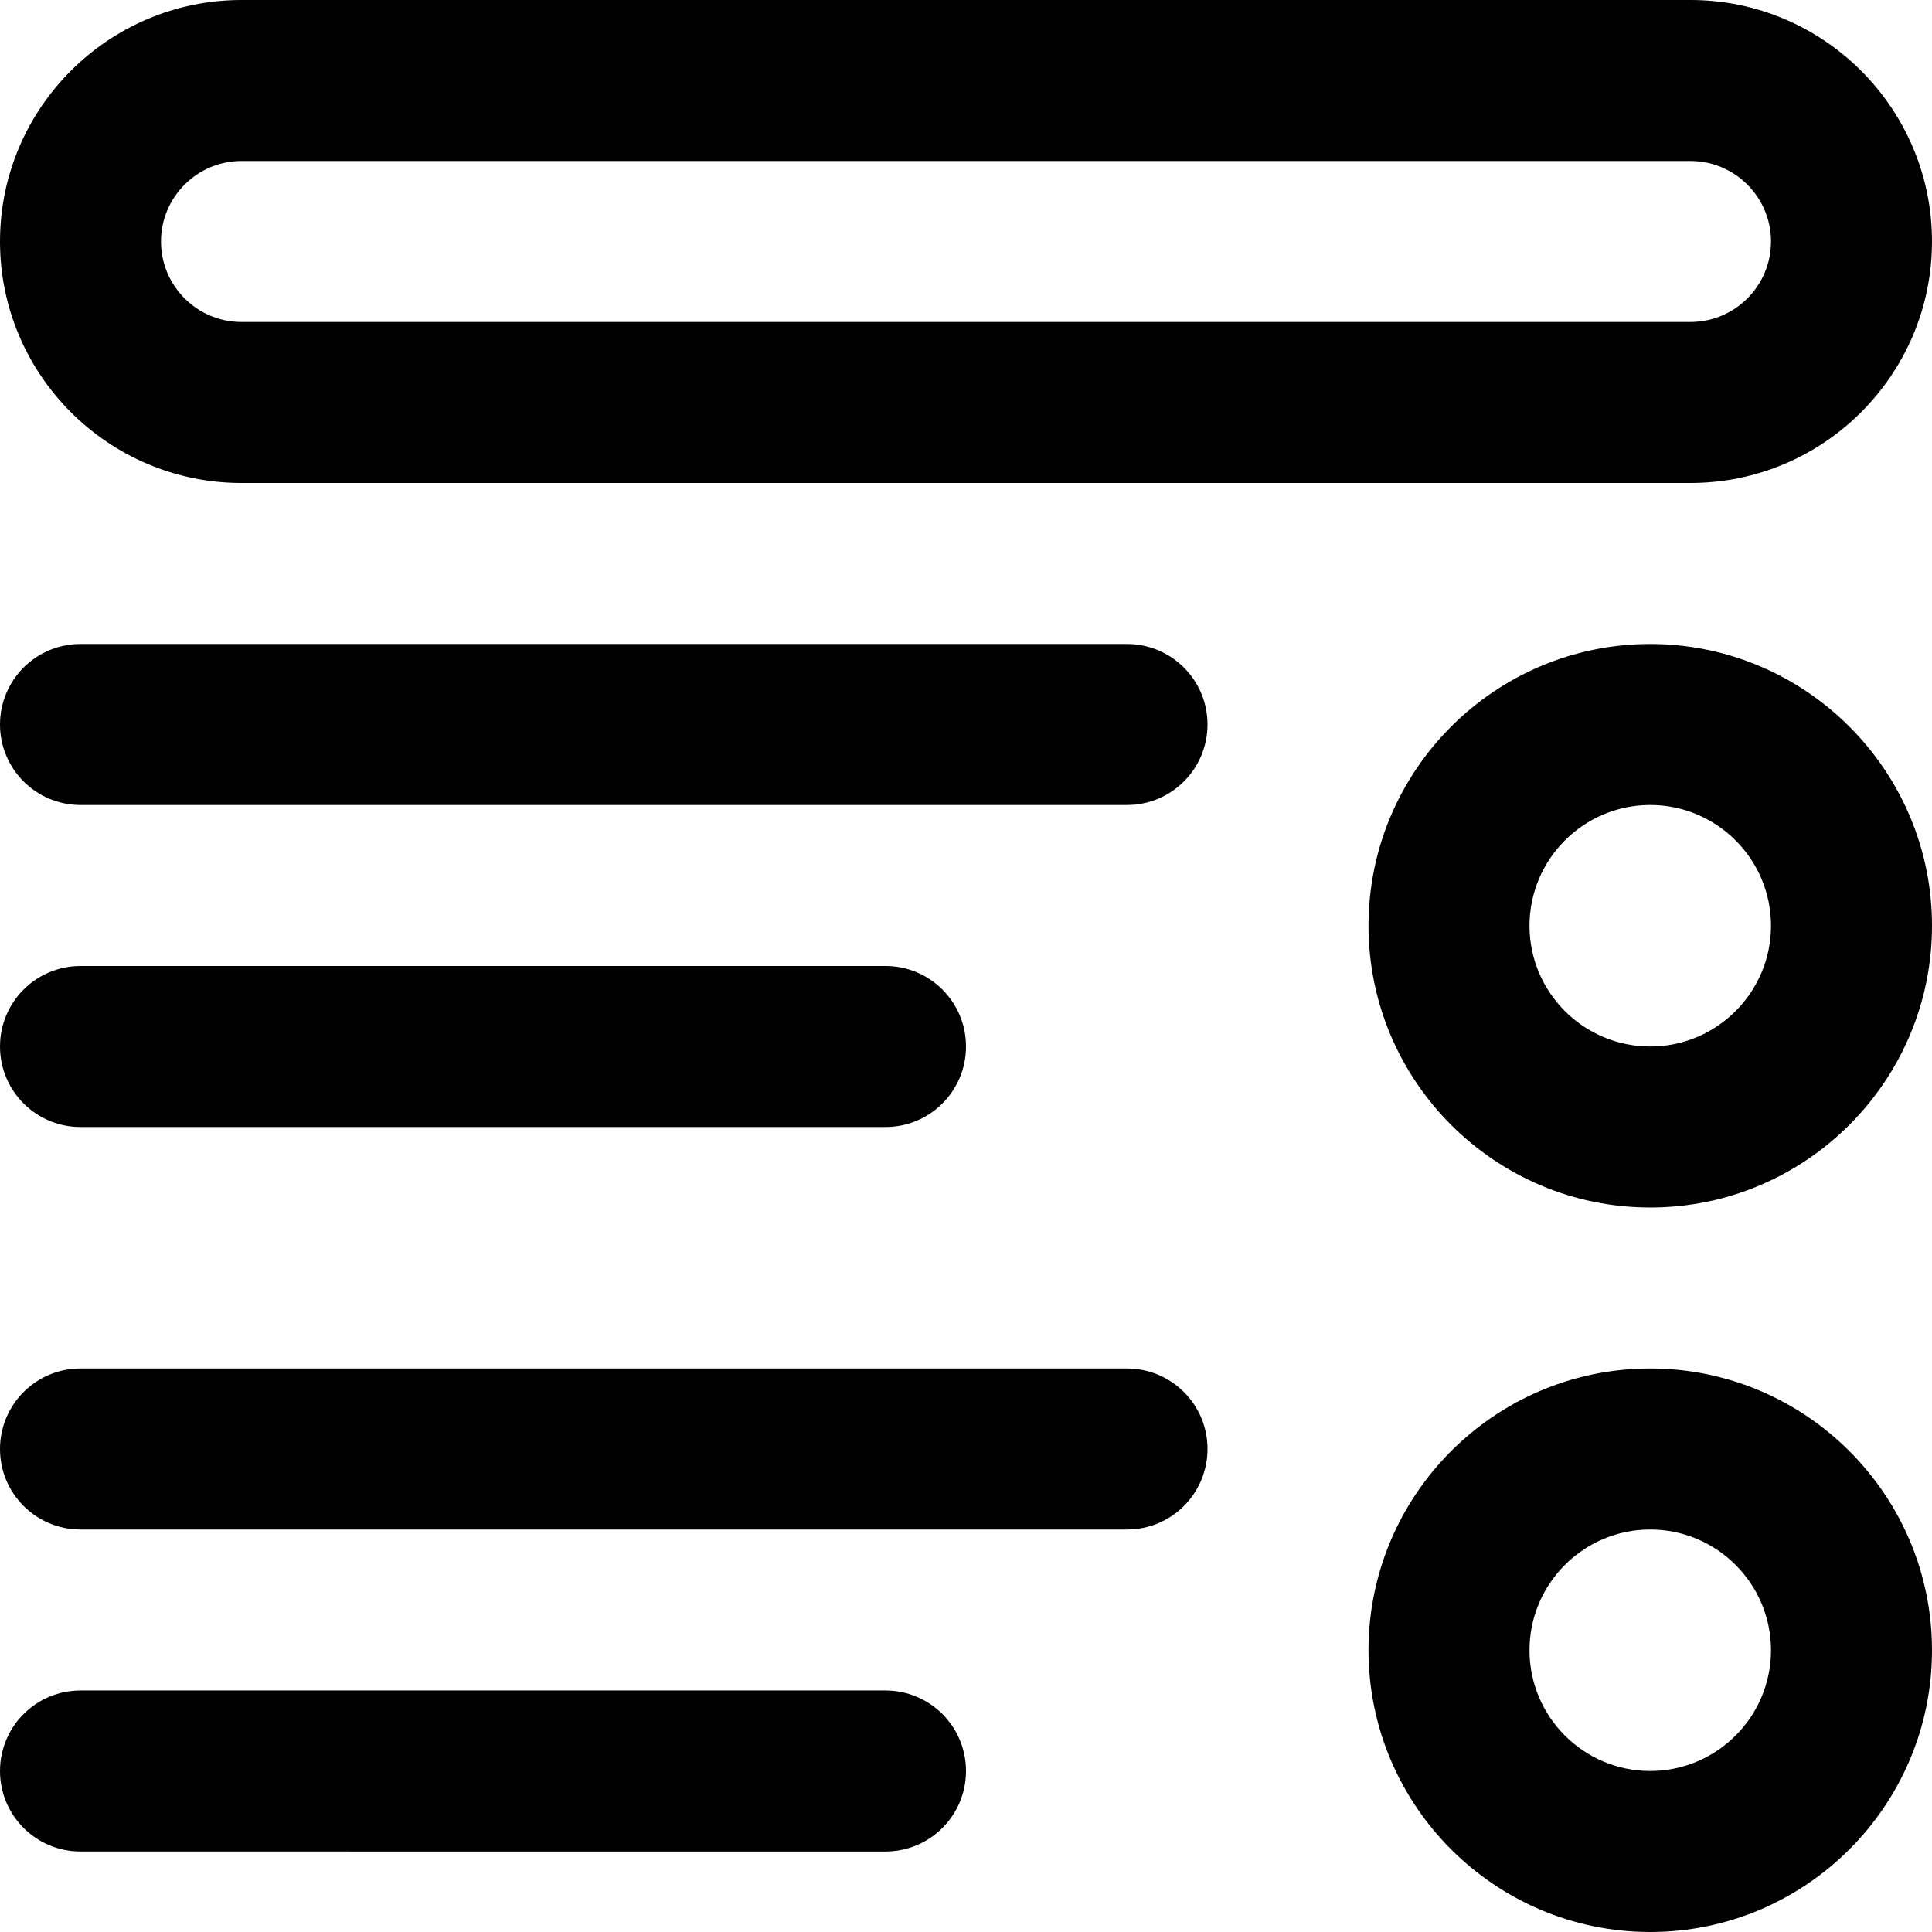 <?xml version="1.0" encoding="UTF-8"?> <svg xmlns="http://www.w3.org/2000/svg" id="Layer_1" data-name="Layer 1" viewBox="0 0 24 24"><path d="m20.5,8c-1.93,0-3.5,1.57-3.5,3.5s1.57,3.5,3.5,3.5,3.5-1.57,3.5-3.5-1.57-3.5-3.5-3.5Zm0,5c-.827,0-1.5-.673-1.5-1.5s.673-1.5,1.5-1.5,1.5.673,1.5,1.5-.673,1.5-1.5,1.5Zm0,4c-1.93,0-3.5,1.57-3.5,3.5s1.57,3.5,3.5,3.5,3.5-1.57,3.5-3.5-1.57-3.5-3.5-3.5Zm0,5c-.827,0-1.5-.673-1.5-1.5s.673-1.5,1.5-1.5,1.5.673,1.5,1.5-.673,1.5-1.5,1.5Zm-5.5-13c0,.552-.447,1-1,1H1c-.553,0-1-.448-1-1s.447-1,1-1h13c.553,0,1,.448,1,1ZM0,13c0-.552.447-1,1-1h10c.553,0,1,.448,1,1s-.447,1-1,1H1c-.553,0-1-.448-1-1Zm15,5c0,.552-.447,1-1,1H1c-.553,0-1-.448-1-1s.447-1,1-1h13c.553,0,1,.448,1,1Zm-3,4c0,.552-.447,1-1,1H1c-.553,0-1-.448-1-1s.447-1,1-1h10c.553,0,1,.448,1,1ZM3,6h18c1.654,0,3-1.346,3-3s-1.346-3-3-3H3C1.346,0,0,1.346,0,3s1.346,3,3,3Zm0-4h18c.552,0,1,.449,1,1s-.448,1-1,1H3c-.552,0-1-.449-1-1s.448-1,1-1Z"></path></svg> 